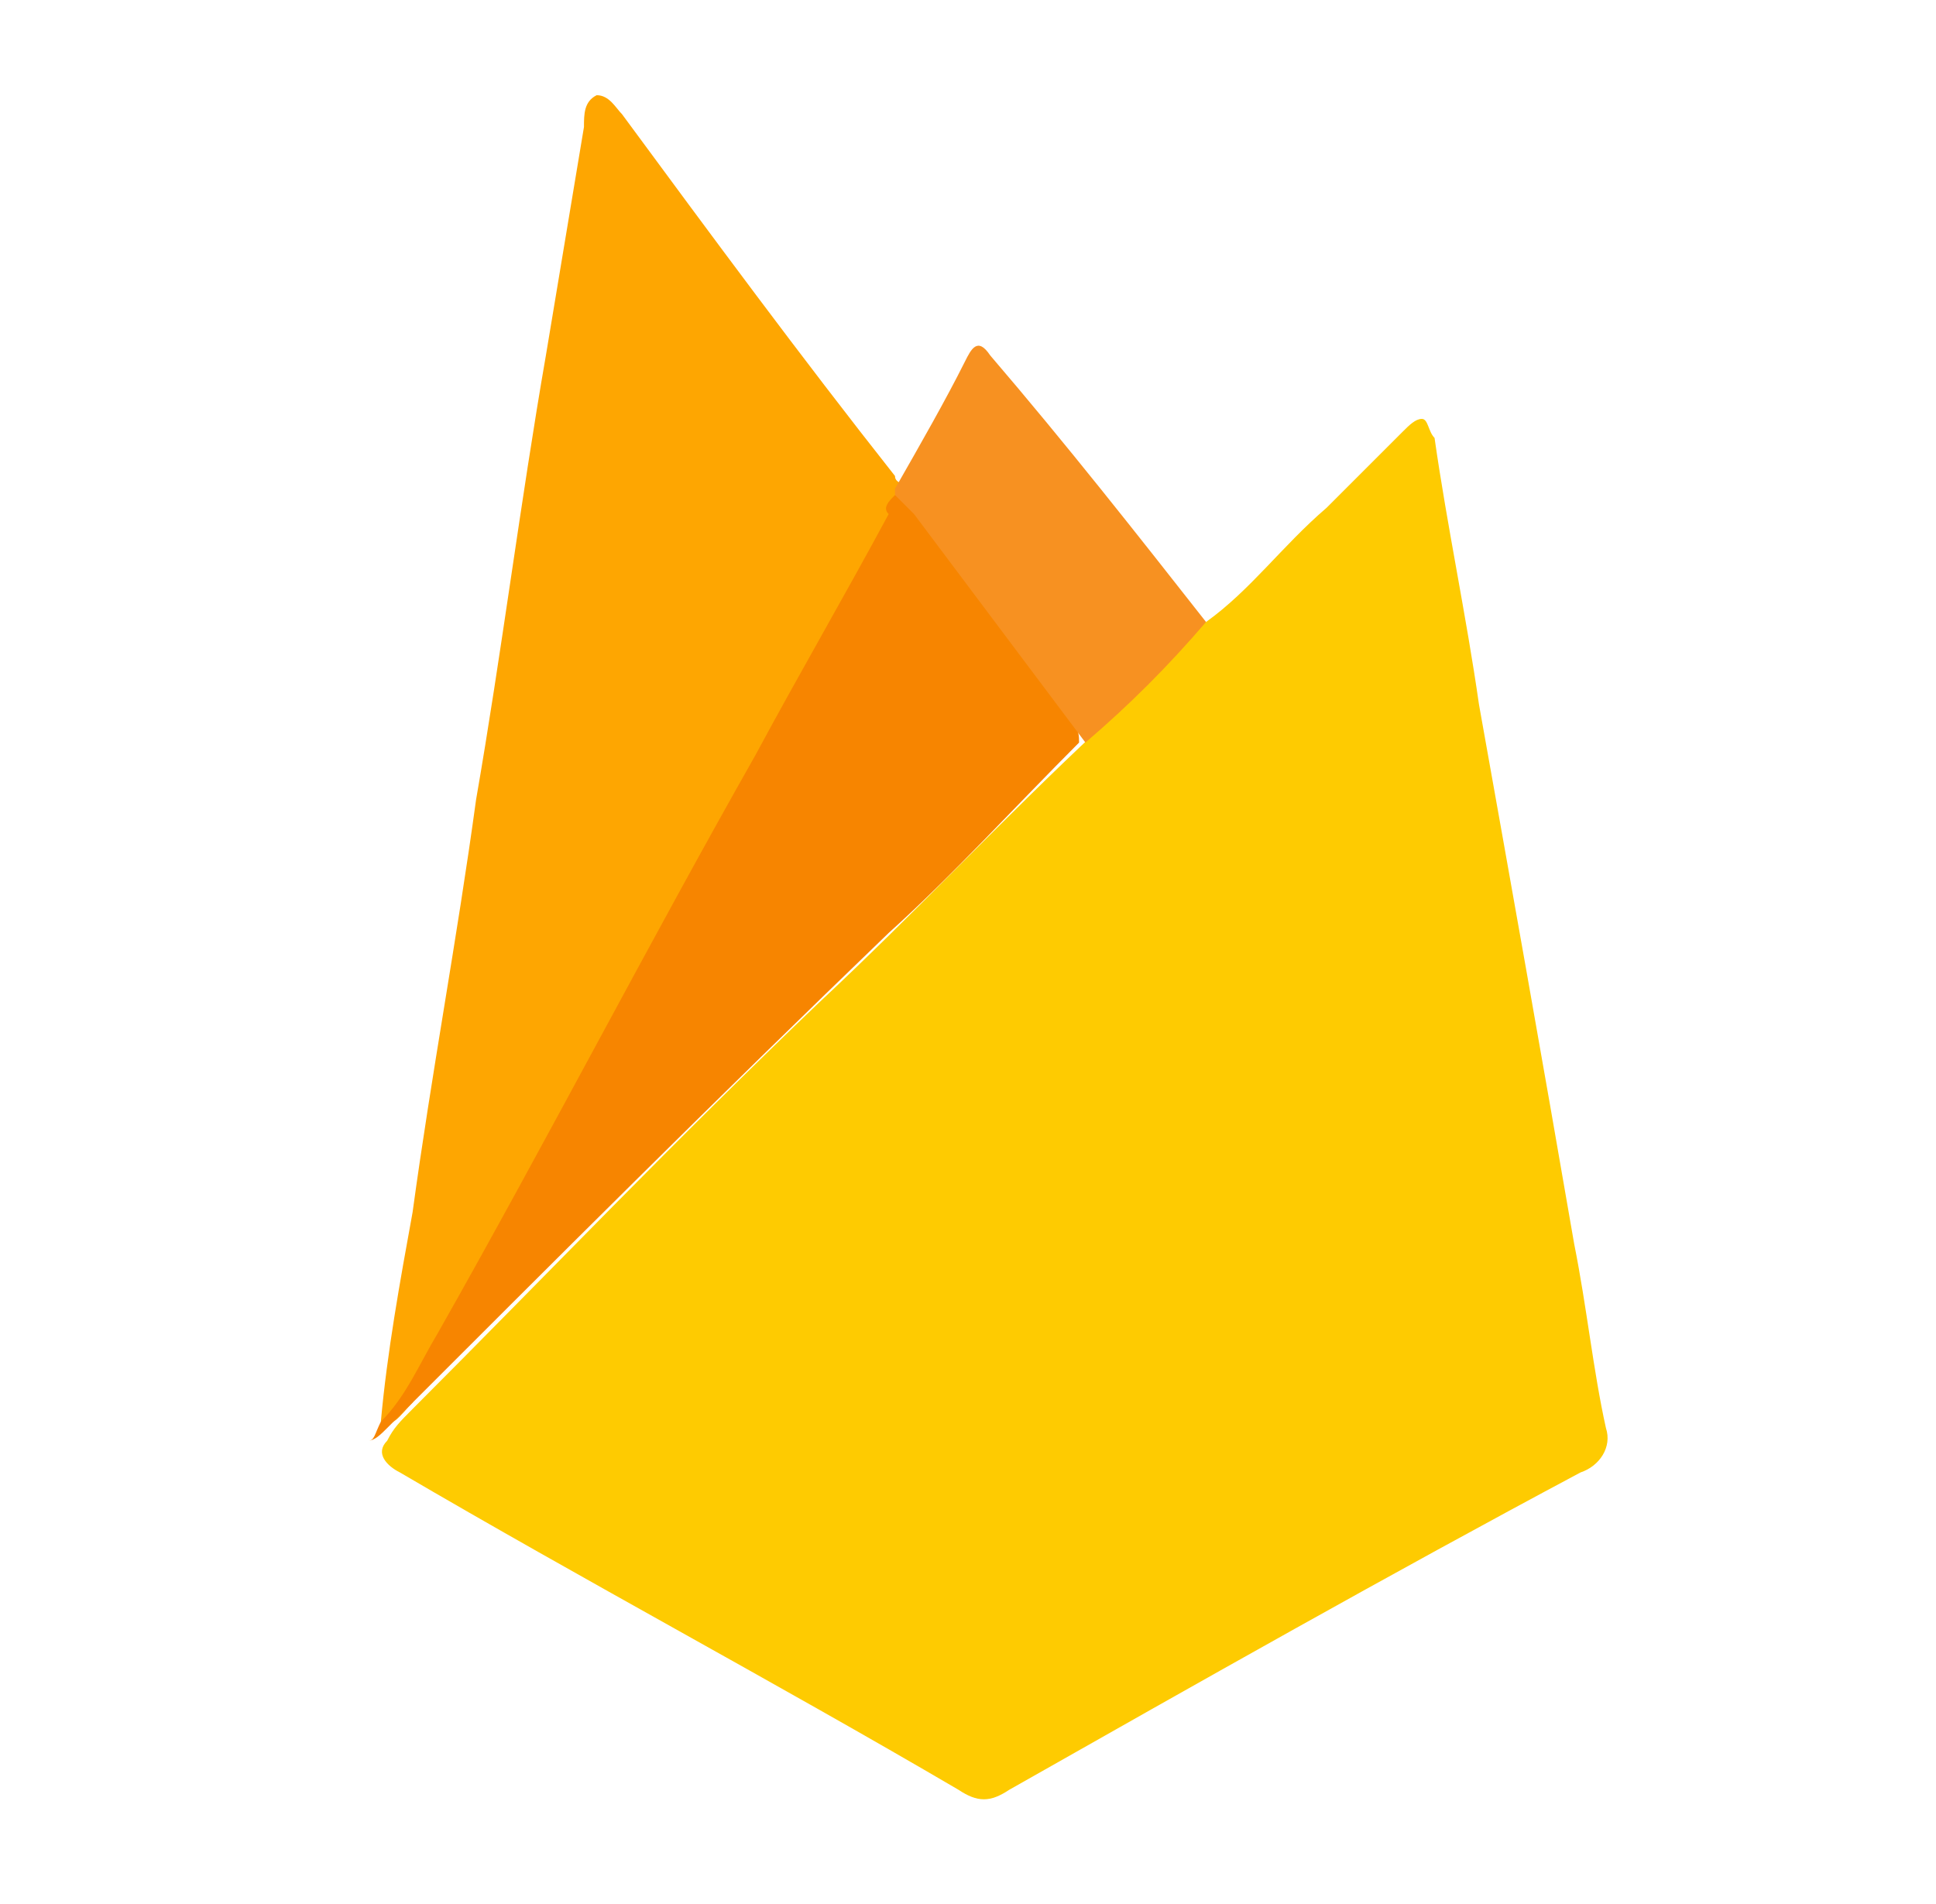 <?xml version="1.0" encoding="utf-8"?>
<!-- Generator: Adobe Illustrator 19.0.0, SVG Export Plug-In . SVG Version: 6.00 Build 0)  -->
<svg version="1.1" id="Layer_1" xmlns="http://www.w3.org/2000/svg" xmlns:xlink="http://www.w3.org/1999/xlink" x="0px" y="0px"
	 viewBox="0 0 30.5 30" style="enable-background:new 0 0 30.5 30;" xml:space="preserve">
<style type="text/css">
	.st0{fill:#FECB01;}
	.st1{fill:#FEA601;}
	.st2{fill:#F78500;}
	.st3{fill:#F79121;}
</style>
<g>
	<path class="st0" d="M19,9.8c0.7-0.5,1.2-1.2,1.9-1.8c0.4-0.4,0.8-0.8,1.2-1.2c0.1-0.1,0.2-0.2,0.3-0.2c0.1,0,0.1,0.2,0.2,0.3
		c0.2,1.4,0.5,2.8,0.7,4.2c0.5,2.8,1,5.6,1.5,8.5c0.2,1,0.3,2,0.5,2.9c0.1,0.3-0.1,0.6-0.4,0.7c-3,1.6-6,3.3-9,5
		c-0.3,0.2-0.5,0.2-0.8,0c-2.9-1.7-5.9-3.3-8.8-5c-0.2-0.1-0.4-0.3-0.2-0.5c0.1-0.2,0.2-0.3,0.4-0.5c2.1-2.1,4.2-4.3,6.4-6.4
		c1.5-1.4,2.9-2.9,4.4-4.3c0.5-0.5,1-1,1.5-1.5C18.7,10,18.8,9.9,19,9.8z"/>
	<path class="st1" d="M6,22.4c0.1-1.1,0.3-2.2,0.5-3.3c0.3-2.2,0.7-4.3,1-6.5c0.4-2.3,0.7-4.7,1.1-7C8.8,4.4,9,3.2,9.2,2
		c0-0.2,0-0.4,0.2-0.5c0.2,0,0.3,0.2,0.4,0.3c1.4,1.9,2.8,3.8,4.3,5.7c0,0.1,0.1,0.1,0.2,0.2c0,0,0,0.1,0,0.1
		c-1.2,2.3-2.4,4.5-3.7,6.8c-1,1.8-1.9,3.5-2.9,5.3c-0.4,0.7-0.8,1.5-1.2,2.2C6.3,22.3,6.2,22.5,6,22.4z"/>
	<path class="st2" d="M6,22.4C6.4,22,6.6,21.5,6.9,21c1.7-3,3.3-6.1,5-9.1c0.7-1.3,1.4-2.5,2.1-3.8C13.9,8,14,7.9,14.1,7.8
		c0.2,0,0.3,0.1,0.3,0.2c0.8,1.1,1.7,2.2,2.5,3.4c0.1,0.1,0.1,0.2,0.1,0.3c-1,1-2,2.1-3,3c-2.7,2.6-5.3,5.2-7.9,7.8
		c-0.1,0.1-0.2,0.2-0.3,0.2C5.9,22.7,5.9,22.6,6,22.4z"/>
	<path class="st3" d="M17.1,11.7c-0.9-1.2-1.8-2.4-2.7-3.6c-0.1-0.1-0.2-0.2-0.3-0.3c0,0,0-0.1,0-0.1c0.4-0.7,0.8-1.4,1.1-2
		c0.1-0.2,0.2-0.4,0.4-0.1C16.8,7,17.9,8.4,19,9.8C18.4,10.5,17.8,11.1,17.1,11.7z"/>
</g>
</svg>

